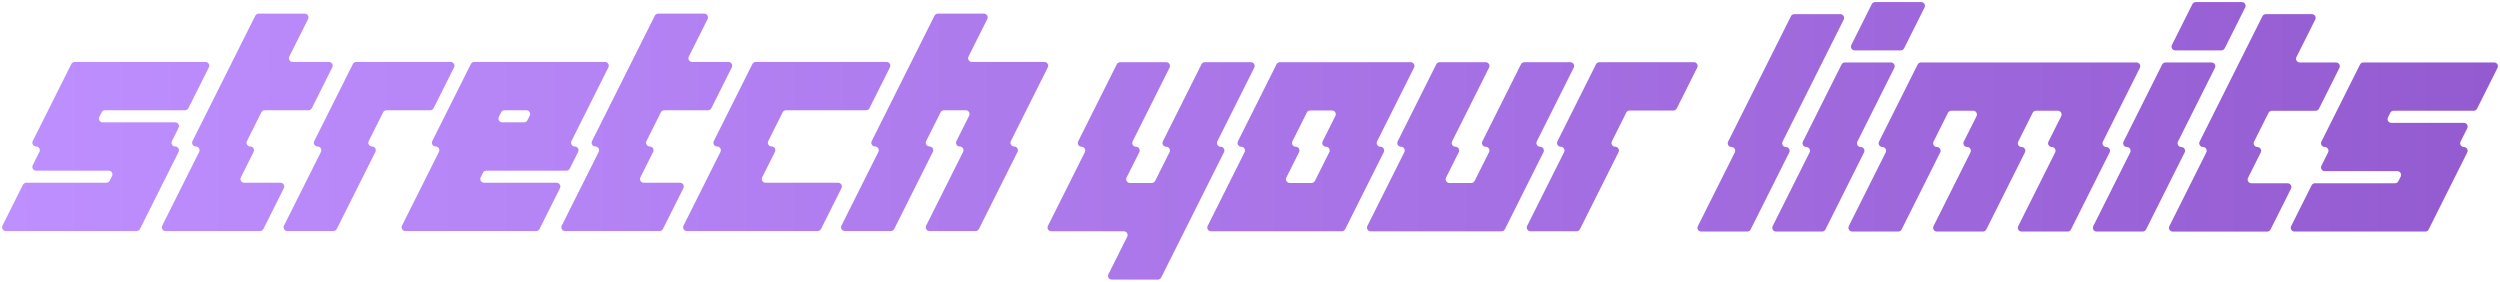 <?xml version="1.0" encoding="UTF-8"?> <svg xmlns="http://www.w3.org/2000/svg" width="497" height="56" viewBox="0 0 497 56" fill="none"><path fill-rule="evenodd" clip-rule="evenodd" d="M0.491 44.858C4.56 36.737 4.56 36.736 4.56 36.736C4.687 36.485 4.943 36.327 5.224 36.327C21.148 36.327 21.148 36.327 21.148 36.327C21.429 36.327 21.688 36.169 21.812 35.918C22.273 34.999 22.273 34.999 22.273 34.999C22.52 34.506 22.159 33.925 21.608 33.925C7.171 33.925 7.172 33.925 7.172 33.925C6.618 33.925 6.26 33.343 6.507 32.85C7.838 30.194 7.838 30.194 7.838 30.194C8.085 29.701 7.725 29.12 7.174 29.12C6.621 29.12 6.263 28.539 6.51 28.046C14.185 12.724 14.185 12.724 14.185 12.724C14.312 12.473 14.568 12.315 14.849 12.315C40.858 12.315 40.858 12.315 40.858 12.315C41.411 12.315 41.769 12.896 41.522 13.389C37.453 21.51 37.453 21.51 37.453 21.51C37.326 21.761 37.07 21.92 36.789 21.92C20.865 21.92 20.865 21.92 20.865 21.92C20.584 21.92 20.326 22.078 20.201 22.329C19.741 23.248 19.741 23.247 19.741 23.247C19.494 23.741 19.854 24.322 20.405 24.322C34.842 24.322 34.842 24.322 34.842 24.322C35.395 24.322 35.753 24.903 35.506 25.397C34.175 28.052 34.175 28.052 34.175 28.052C33.928 28.546 34.289 29.127 34.84 29.127C35.393 29.127 35.751 29.708 35.504 30.201C27.826 45.525 27.826 45.525 27.826 45.525C27.699 45.776 27.443 45.934 27.162 45.934C1.156 45.934 1.156 45.934 1.156 45.934C0.602 45.934 0.244 45.353 0.491 44.86C0.491 44.858 0.491 44.858 0.491 44.858Z" fill="url(#paint0_linear_733_614)"></path><path fill-rule="evenodd" clip-rule="evenodd" d="M32.248 44.858C39.595 30.197 39.595 30.197 39.595 30.197C39.842 29.704 39.481 29.122 38.931 29.122C38.378 29.122 38.019 28.541 38.267 28.048C50.754 3.119 50.754 3.119 50.754 3.119C50.881 2.868 51.137 2.71 51.418 2.71C60.583 2.71 60.583 2.71 60.583 2.71C61.136 2.71 61.494 3.291 61.247 3.784C57.511 11.242 57.511 11.242 57.511 11.242C57.264 11.736 57.624 12.317 58.175 12.317C65.395 12.317 65.395 12.317 65.395 12.317C65.948 12.317 66.306 12.898 66.059 13.392C61.99 21.512 61.99 21.512 61.99 21.512C61.863 21.763 61.607 21.922 61.326 21.922C52.62 21.922 52.62 21.922 52.62 21.922C52.339 21.922 52.08 22.08 51.955 22.331C49.09 28.05 49.09 28.05 49.09 28.05C48.843 28.543 49.204 29.125 49.754 29.125C50.308 29.125 50.665 29.706 50.418 30.199C47.884 35.255 47.884 35.255 47.884 35.255C47.637 35.748 47.998 36.329 48.549 36.329C55.768 36.329 55.768 36.329 55.768 36.329C56.321 36.329 56.679 36.91 56.432 37.404C52.363 45.525 52.363 45.525 52.363 45.525C52.236 45.776 51.98 45.934 51.699 45.934C32.91 45.934 32.91 45.934 32.91 45.934C32.357 45.934 31.999 45.353 32.246 44.86C32.248 44.858 32.248 44.858 32.248 44.858Z" fill="url(#paint1_linear_733_614)"></path><path fill-rule="evenodd" clip-rule="evenodd" d="M56.455 44.858C63.802 30.197 63.801 30.197 63.801 30.197C64.049 29.704 63.688 29.122 63.137 29.122C62.584 29.122 62.226 28.541 62.473 28.048C70.151 12.724 70.151 12.724 70.151 12.724C70.278 12.473 70.534 12.315 70.815 12.315C89.604 12.315 89.604 12.315 89.604 12.315C90.157 12.315 90.515 12.896 90.268 13.389C86.199 21.51 86.199 21.51 86.199 21.51C86.072 21.761 85.816 21.92 85.535 21.92C76.829 21.92 76.829 21.92 76.829 21.92C76.547 21.92 76.289 22.078 76.165 22.329C73.299 28.048 73.299 28.048 73.299 28.048C73.052 28.541 73.412 29.122 73.963 29.122C74.516 29.122 74.875 29.704 74.627 30.197C66.95 45.52 66.95 45.52 66.95 45.52C66.823 45.772 66.567 45.93 66.286 45.93C57.121 45.93 57.121 45.93 57.121 45.93C56.568 45.93 56.21 45.348 56.457 44.855C56.455 44.858 56.455 44.858 56.455 44.858Z" fill="url(#paint2_linear_733_614)"></path><path fill-rule="evenodd" clip-rule="evenodd" d="M79.916 44.858C87.262 30.197 87.262 30.197 87.262 30.197C87.509 29.704 87.149 29.122 86.598 29.122C86.045 29.122 85.687 28.541 85.934 28.048C93.612 12.724 93.612 12.724 93.612 12.724C93.739 12.473 93.995 12.315 94.276 12.315C120.284 12.315 120.284 12.315 120.284 12.315C120.837 12.315 121.196 12.896 120.948 13.389C113.602 28.05 113.602 28.05 113.602 28.05C113.355 28.543 113.715 29.125 114.266 29.125C114.819 29.125 115.177 29.706 114.93 30.199C113.269 33.518 113.269 33.518 113.269 33.518C113.142 33.769 112.886 33.927 112.605 33.927C96.681 33.927 96.681 33.927 96.681 33.927C96.4 33.927 96.141 34.085 96.017 34.336C95.557 35.255 95.557 35.255 95.557 35.255C95.309 35.748 95.67 36.329 96.22 36.329C110.657 36.329 110.657 36.329 110.657 36.329C111.21 36.329 111.569 36.911 111.322 37.404C107.253 45.525 107.253 45.525 107.253 45.525C107.126 45.776 106.87 45.934 106.588 45.934C80.58 45.934 80.58 45.934 80.58 45.934C80.027 45.934 79.669 45.353 79.916 44.86C79.916 44.858 79.916 44.858 79.916 44.858ZM104.848 23.91C105.308 22.992 105.308 22.992 105.308 22.992C105.555 22.499 105.195 21.917 104.644 21.917C100.292 21.917 100.292 21.917 100.292 21.917C100.011 21.917 99.752 22.076 99.627 22.327C99.167 23.245 99.167 23.245 99.167 23.245C98.92 23.738 99.281 24.32 99.831 24.32C104.184 24.32 104.184 24.32 104.184 24.32C104.465 24.32 104.723 24.161 104.848 23.91Z" fill="url(#paint3_linear_733_614)"></path><path fill-rule="evenodd" clip-rule="evenodd" d="M111.675 44.858C119.022 30.197 119.022 30.197 119.022 30.197C119.269 29.704 118.908 29.122 118.357 29.122C117.804 29.122 117.446 28.541 117.693 28.048C130.179 3.119 130.179 3.119 130.179 3.119C130.305 2.868 130.562 2.71 130.843 2.71C140.007 2.71 140.007 2.71 140.007 2.71C140.56 2.71 140.919 3.291 140.671 3.784C136.936 11.242 136.936 11.242 136.936 11.242C136.689 11.736 137.049 12.317 137.6 12.317C144.819 12.317 144.819 12.317 144.819 12.317C145.372 12.317 145.731 12.898 145.484 13.392C141.415 21.512 141.415 21.512 141.415 21.512C141.288 21.763 141.032 21.922 140.751 21.922C132.044 21.922 132.044 21.922 132.044 21.922C131.763 21.922 131.505 22.08 131.38 22.331C128.515 28.05 128.515 28.05 128.515 28.05C128.268 28.543 128.628 29.125 129.179 29.125C129.732 29.125 130.09 29.706 129.843 30.199C127.309 35.255 127.309 35.255 127.309 35.255C127.062 35.748 127.422 36.329 127.973 36.329C135.193 36.329 135.193 36.329 135.193 36.329C135.746 36.329 136.104 36.91 135.857 37.404C131.788 45.525 131.788 45.525 131.788 45.525C131.661 45.776 131.405 45.934 131.124 45.934C112.335 45.934 112.335 45.934 112.335 45.934C111.782 45.934 111.424 45.353 111.671 44.86C111.675 44.858 111.675 44.858 111.675 44.858Z" fill="url(#paint4_linear_733_614)"></path><path fill-rule="evenodd" clip-rule="evenodd" d="M135.882 44.858C143.228 30.197 143.228 30.197 143.228 30.197C143.475 29.704 143.115 29.122 142.564 29.122C142.011 29.122 141.653 28.541 141.9 28.048C149.577 12.724 149.577 12.724 149.577 12.724C149.705 12.473 149.961 12.315 150.242 12.315C176.25 12.315 176.25 12.315 176.25 12.315C176.803 12.315 177.162 12.896 176.914 13.389C172.846 21.51 172.846 21.51 172.846 21.51C172.719 21.761 172.463 21.92 172.181 21.92C156.258 21.92 156.257 21.92 156.257 21.92C155.976 21.92 155.718 22.078 155.593 22.329C152.728 28.048 152.728 28.048 152.728 28.048C152.481 28.541 152.842 29.122 153.393 29.122C153.946 29.122 154.304 29.704 154.056 30.197C151.522 35.253 151.522 35.252 151.522 35.252C151.275 35.746 151.636 36.327 152.186 36.327C166.623 36.327 166.623 36.327 166.623 36.327C167.177 36.327 167.535 36.908 167.288 37.402C163.219 45.522 163.219 45.522 163.219 45.522C163.092 45.773 162.836 45.932 162.554 45.932C136.546 45.932 136.546 45.932 136.546 45.932C135.993 45.932 135.634 45.351 135.882 44.858Z" fill="url(#paint5_linear_733_614)"></path><path fill-rule="evenodd" clip-rule="evenodd" d="M167.276 44.858C174.623 30.197 174.623 30.197 174.623 30.197C174.87 29.704 174.509 29.122 173.959 29.122C173.406 29.122 173.047 28.541 173.294 28.048C185.782 3.119 185.782 3.119 185.782 3.119C185.909 2.868 186.165 2.71 186.446 2.71C195.61 2.71 195.611 2.71 195.611 2.71C196.164 2.71 196.522 3.291 196.275 3.784C192.539 11.242 192.539 11.242 192.539 11.242C192.292 11.736 192.652 12.317 193.203 12.317C207.64 12.317 207.64 12.317 207.64 12.317C208.193 12.317 208.551 12.898 208.304 13.392C200.958 28.052 200.958 28.052 200.958 28.052C200.711 28.545 201.071 29.127 201.622 29.127C202.175 29.127 202.533 29.708 202.286 30.201C194.609 45.525 194.609 45.525 194.609 45.525C194.481 45.776 194.225 45.934 193.944 45.934C184.78 45.934 184.78 45.934 184.78 45.934C184.227 45.934 183.869 45.353 184.116 44.86C191.462 30.199 191.462 30.199 191.462 30.199C191.709 29.706 191.349 29.125 190.798 29.125C190.245 29.125 189.887 28.543 190.134 28.05C192.668 22.994 192.668 22.994 192.668 22.994C192.915 22.501 192.555 21.919 192.004 21.919C187.652 21.919 187.652 21.919 187.652 21.919C187.371 21.919 187.112 22.078 186.988 22.329C184.122 28.048 184.122 28.048 184.122 28.048C183.875 28.541 184.236 29.122 184.787 29.122C185.34 29.122 185.698 29.704 185.451 30.197C177.773 45.52 177.773 45.52 177.773 45.52C177.646 45.771 177.39 45.93 177.109 45.93C167.945 45.93 167.945 45.93 167.945 45.93C167.392 45.93 167.033 45.348 167.28 44.855C167.276 44.858 167.276 44.858 167.276 44.858Z" fill="url(#paint6_linear_733_614)"></path><path fill-rule="evenodd" clip-rule="evenodd" d="M220.356 54.512C224.092 47.053 224.092 47.053 224.092 47.053C224.339 46.56 223.978 45.979 223.428 45.979C208.991 45.979 208.991 45.979 208.991 45.979C208.438 45.979 208.08 45.398 208.327 44.904C215.673 30.244 215.673 30.244 215.673 30.244C215.92 29.75 215.56 29.169 215.009 29.169C214.456 29.169 214.098 28.588 214.345 28.095C222.022 12.771 222.022 12.771 222.022 12.771C222.149 12.52 222.405 12.362 222.687 12.362C231.851 12.362 231.851 12.362 231.851 12.362C232.404 12.362 232.762 12.943 232.515 13.436C225.168 28.097 225.168 28.097 225.168 28.097C224.921 28.59 225.282 29.171 225.833 29.171C226.386 29.171 226.744 29.753 226.497 30.246C223.963 35.302 223.963 35.302 223.963 35.302C223.716 35.795 224.076 36.376 224.627 36.376C228.979 36.376 228.979 36.376 228.979 36.376C229.26 36.376 229.518 36.218 229.643 35.967C232.508 30.248 232.508 30.248 232.508 30.248C232.755 29.755 232.395 29.174 231.844 29.174C231.291 29.174 230.933 28.592 231.18 28.099C238.857 12.776 238.857 12.776 238.857 12.776C238.984 12.524 239.241 12.366 239.521 12.366C248.686 12.366 248.686 12.366 248.686 12.366C249.239 12.366 249.597 12.947 249.35 13.441C242.004 28.102 242.004 28.101 242.004 28.101C241.757 28.595 242.117 29.176 242.668 29.176C243.221 29.176 243.579 29.757 243.332 30.25C230.842 55.179 230.842 55.179 230.842 55.179C230.715 55.43 230.459 55.588 230.178 55.588C221.013 55.588 221.014 55.588 221.014 55.588C220.46 55.588 220.102 55.007 220.349 54.514C220.356 54.512 220.356 54.512 220.356 54.512Z" fill="url(#paint7_linear_733_614)"></path><path fill-rule="evenodd" clip-rule="evenodd" d="M240.081 44.907C247.428 30.246 247.428 30.246 247.428 30.246C247.675 29.753 247.315 29.171 246.764 29.171C246.211 29.171 245.853 28.59 246.1 28.097C253.777 12.773 253.777 12.773 253.777 12.773C253.904 12.522 254.16 12.364 254.441 12.364C280.45 12.364 280.45 12.364 280.45 12.364C281.003 12.364 281.361 12.945 281.114 13.438C273.768 28.099 273.768 28.099 273.768 28.099C273.521 28.592 273.881 29.174 274.432 29.174C274.985 29.174 275.343 29.755 275.096 30.248C267.418 45.572 267.418 45.572 267.418 45.572C267.292 45.823 267.035 45.981 266.754 45.981C240.746 45.981 240.746 45.981 240.746 45.981C240.193 45.981 239.834 45.4 240.081 44.907ZM261.405 35.965C264.27 30.246 264.27 30.246 264.27 30.246C264.517 29.753 264.156 29.171 263.606 29.171C263.053 29.171 262.695 28.59 262.942 28.097C265.476 23.041 265.476 23.041 265.476 23.041C265.723 22.548 265.363 21.966 264.812 21.966C260.459 21.966 260.46 21.966 260.46 21.966C260.179 21.966 259.92 22.125 259.796 22.376C256.93 28.095 256.93 28.095 256.93 28.095C256.683 28.588 257.044 29.169 257.595 29.169C258.148 29.169 258.505 29.75 258.258 30.244C255.724 35.3 255.724 35.3 255.724 35.3C255.477 35.793 255.837 36.374 256.388 36.374C260.741 36.374 260.741 36.374 260.741 36.374C261.021 36.374 261.28 36.216 261.405 35.965Z" fill="url(#paint8_linear_733_614)"></path><path fill-rule="evenodd" clip-rule="evenodd" d="M271.838 44.907C279.185 30.246 279.185 30.246 279.185 30.246C279.432 29.753 279.072 29.171 278.521 29.171C277.968 29.171 277.61 28.59 277.857 28.097C285.534 12.773 285.534 12.773 285.534 12.773C285.661 12.522 285.918 12.364 286.198 12.364C295.363 12.364 295.363 12.364 295.363 12.364C295.916 12.364 296.274 12.945 296.027 13.438C288.681 28.099 288.681 28.099 288.681 28.099C288.433 28.592 288.794 29.174 289.345 29.174C289.898 29.174 290.256 29.755 290.009 30.248C287.474 35.304 287.475 35.304 287.475 35.304C287.227 35.797 287.588 36.379 288.139 36.379C292.491 36.379 292.491 36.379 292.491 36.379C292.772 36.379 293.03 36.22 293.155 35.969C296.02 30.25 296.02 30.25 296.02 30.25C296.267 29.757 295.907 29.176 295.356 29.176C294.803 29.176 294.445 28.595 294.692 28.101C302.369 12.778 302.369 12.778 302.369 12.778C302.496 12.527 302.752 12.368 303.034 12.368C312.198 12.368 312.198 12.368 312.198 12.368C312.751 12.368 313.109 12.95 312.862 13.443C305.515 28.104 305.516 28.104 305.516 28.104C305.268 28.597 305.629 29.178 306.18 29.178C306.733 29.178 307.091 29.76 306.844 30.253C299.166 45.576 299.167 45.576 299.167 45.576C299.04 45.827 298.783 45.986 298.502 45.986C272.494 45.986 272.493 45.986 272.493 45.986C271.94 45.986 271.582 45.404 271.829 44.911C271.838 44.907 271.838 44.907 271.838 44.907Z" fill="url(#paint9_linear_733_614)"></path><path fill-rule="evenodd" clip-rule="evenodd" d="M303.596 44.907C310.942 30.246 310.942 30.246 310.942 30.246C311.189 29.753 310.829 29.171 310.278 29.171C309.725 29.171 309.367 28.59 309.614 28.097C317.292 12.773 317.292 12.773 317.292 12.773C317.418 12.522 317.675 12.364 317.956 12.364C336.745 12.364 336.745 12.364 336.745 12.364C337.298 12.364 337.656 12.945 337.409 13.438C333.34 21.559 333.34 21.559 333.34 21.559C333.213 21.81 332.957 21.969 332.676 21.969C323.969 21.969 323.969 21.969 323.969 21.969C323.688 21.969 323.43 22.127 323.305 22.378C320.44 28.097 320.44 28.097 320.44 28.097C320.193 28.59 320.553 29.171 321.104 29.171C321.657 29.171 322.015 29.753 321.768 30.246C314.091 45.569 314.091 45.569 314.091 45.569C313.964 45.821 313.708 45.979 313.427 45.979C304.262 45.979 304.262 45.979 304.262 45.979C303.709 45.979 303.351 45.398 303.598 44.904C303.596 44.907 303.596 44.907 303.596 44.907Z" fill="url(#paint10_linear_733_614)"></path><path fill-rule="evenodd" clip-rule="evenodd" d="M337.534 44.96C344.881 30.299 344.881 30.299 344.881 30.299C345.128 29.806 344.767 29.224 344.216 29.224C343.663 29.224 343.305 28.643 343.552 28.15C356.042 3.221 356.042 3.221 356.042 3.221C356.169 2.97 356.425 2.812 356.706 2.812C365.871 2.812 365.87 2.812 365.87 2.812C366.423 2.812 366.782 3.393 366.535 3.886C354.376 28.152 354.376 28.152 354.376 28.152C354.129 28.645 354.489 29.227 355.04 29.227C355.593 29.227 355.951 29.808 355.704 30.301C348.027 45.625 348.027 45.625 348.027 45.625C347.9 45.876 347.644 46.034 347.362 46.034C338.198 46.034 338.198 46.034 338.198 46.034C337.645 46.034 337.287 45.453 337.534 44.96Z" fill="url(#paint11_linear_733_614)"></path><path fill-rule="evenodd" clip-rule="evenodd" d="M352.402 44.96C359.748 30.299 359.748 30.299 359.748 30.299C359.995 29.806 359.635 29.224 359.084 29.224C358.531 29.224 358.173 28.643 358.42 28.15C366.097 12.826 366.097 12.826 366.097 12.826C366.224 12.575 366.48 12.417 366.762 12.417C375.926 12.417 375.926 12.417 375.926 12.417C376.479 12.417 376.837 12.998 376.59 13.491C369.243 28.152 369.243 28.152 369.243 28.152C368.996 28.645 369.357 29.227 369.908 29.227C370.461 29.227 370.819 29.808 370.572 30.301C362.894 45.625 362.894 45.625 362.894 45.625C362.768 45.876 362.512 46.034 362.23 46.034C353.066 46.034 353.066 46.034 353.066 46.034C352.513 46.034 352.155 45.453 352.402 44.96ZM368.042 8.942C372.111 0.821 372.111 0.821 372.111 0.821C372.238 0.57 372.494 0.412 372.775 0.412C381.939 0.412 381.939 0.412 381.939 0.412C382.493 0.412 382.851 0.993 382.603 1.486C378.535 9.607 378.535 9.607 378.535 9.607C378.408 9.858 378.152 10.017 377.871 10.017C368.706 10.017 368.706 10.017 368.706 10.017C368.153 10.017 367.795 9.435 368.042 8.942Z" fill="url(#paint12_linear_733_614)"></path><path fill-rule="evenodd" clip-rule="evenodd" d="M367.532 44.96C374.879 30.299 374.879 30.299 374.879 30.299C375.126 29.806 374.765 29.224 374.215 29.224C373.662 29.224 373.303 28.643 373.55 28.15C381.228 12.826 381.228 12.826 381.228 12.826C381.355 12.575 381.611 12.417 381.892 12.417C424.742 12.417 424.742 12.417 424.742 12.417C425.298 12.417 425.652 12.998 425.405 13.491C418.058 28.152 418.058 28.152 418.058 28.152C417.811 28.645 418.174 29.227 418.726 29.227C419.277 29.227 419.636 29.808 419.388 30.301C411.711 45.624 411.711 45.624 411.711 45.624C411.584 45.876 411.328 46.034 411.047 46.034C401.882 46.034 401.883 46.034 401.883 46.034C401.33 46.034 400.971 45.453 401.218 44.96C408.565 30.299 408.565 30.299 408.565 30.299C408.812 29.806 408.451 29.224 407.901 29.224C407.348 29.224 406.99 28.643 407.237 28.15C409.771 23.094 409.771 23.094 409.771 23.094C410.018 22.601 409.658 22.019 409.107 22.019C404.754 22.019 404.754 22.019 404.754 22.019C404.473 22.019 404.215 22.178 404.091 22.429C401.225 28.15 401.225 28.15 401.225 28.15C400.978 28.643 401.338 29.224 401.889 29.224C402.442 29.224 402.8 29.806 402.553 30.299C394.876 45.623 394.876 45.623 394.876 45.623C394.749 45.873 394.493 46.032 394.212 46.032C385.047 46.032 385.047 46.032 385.047 46.032C384.494 46.032 384.136 45.45 384.383 44.957C391.73 30.297 391.73 30.296 391.73 30.296C391.977 29.803 391.617 29.222 391.066 29.222C390.513 29.222 390.154 28.641 390.401 28.148C392.935 23.092 392.936 23.092 392.936 23.092C393.183 22.599 392.822 22.017 392.272 22.017C387.919 22.017 387.919 22.017 387.919 22.017C387.638 22.017 387.38 22.175 387.255 22.427C384.39 28.148 384.39 28.148 384.39 28.148C384.143 28.641 384.503 29.222 385.054 29.222C385.607 29.222 385.965 29.803 385.718 30.296C378.041 45.62 378.041 45.62 378.041 45.62C377.914 45.871 377.658 46.029 377.377 46.029C368.212 46.029 368.212 46.029 368.212 46.029C367.659 46.029 367.301 45.448 367.548 44.955C367.532 44.96 367.532 44.96 367.532 44.96Z" fill="url(#paint13_linear_733_614)"></path><path fill-rule="evenodd" clip-rule="evenodd" d="M416.139 44.96C423.486 30.299 423.486 30.299 423.486 30.299C423.733 29.806 423.375 29.224 422.823 29.224C422.271 29.224 421.913 28.643 422.16 28.15C429.836 12.826 429.836 12.826 429.836 12.826C429.963 12.575 430.219 12.417 430.499 12.417C439.665 12.417 439.665 12.417 439.665 12.417C440.217 12.417 440.575 12.998 440.328 13.491C432.982 28.152 432.982 28.152 432.982 28.152C432.735 28.645 433.097 29.227 433.645 29.227C434.201 29.227 434.559 29.808 434.312 30.301C426.632 45.625 426.632 45.625 426.632 45.625C426.504 45.876 426.249 46.034 425.969 46.034C416.802 46.034 416.802 46.034 416.802 46.034C416.251 46.034 415.892 45.453 416.139 44.96ZM431.779 8.942C435.848 0.821 435.848 0.821 435.848 0.821C435.975 0.57 436.231 0.412 436.515 0.412C445.677 0.412 445.677 0.412 445.677 0.412C446.233 0.412 446.591 0.993 446.344 1.486C442.272 9.607 442.272 9.607 442.272 9.607C442.148 9.858 441.889 10.017 441.609 10.017C432.446 10.017 432.446 10.017 432.446 10.017C431.89 10.017 431.532 9.435 431.779 8.942Z" fill="url(#paint14_linear_733_614)"></path><path fill-rule="evenodd" clip-rule="evenodd" d="M431.269 44.96C438.615 30.299 438.615 30.299 438.615 30.299C438.862 29.806 438.5 29.224 437.952 29.224C437.396 29.224 437.038 28.643 437.285 28.15C449.774 3.221 449.774 3.221 449.774 3.221C449.902 2.97 450.162 2.812 450.442 2.812C459.604 2.812 459.604 2.812 459.604 2.812C460.16 2.812 460.518 3.393 460.271 3.886C456.532 11.345 456.532 11.345 456.532 11.345C456.285 11.838 456.647 12.419 457.199 12.419C464.418 12.419 464.418 12.419 464.418 12.419C464.969 12.419 465.328 13 465.081 13.493C461.012 21.614 461.012 21.615 461.012 21.615C460.885 21.866 460.629 22.024 460.349 22.024C451.644 22.024 451.644 22.024 451.644 22.024C451.36 22.024 451.104 22.183 450.977 22.434C448.111 28.154 448.111 28.154 448.111 28.154C447.864 28.647 448.226 29.229 448.778 29.229C449.33 29.229 449.688 29.81 449.441 30.303C446.908 35.359 446.908 35.359 446.908 35.359C446.661 35.852 447.019 36.434 447.571 36.434C454.79 36.434 454.79 36.434 454.79 36.434C455.342 36.434 455.7 37.015 455.453 37.508C451.385 45.629 451.385 45.629 451.385 45.629C451.257 45.88 451.001 46.039 450.721 46.039C431.931 46.039 431.931 46.039 431.931 46.039C431.38 46.039 431.021 45.458 431.269 44.964C431.269 44.96 431.269 44.96 431.269 44.96Z" fill="url(#paint15_linear_733_614)"></path><path fill-rule="evenodd" clip-rule="evenodd" d="M455.478 44.96C459.546 36.839 459.546 36.839 459.546 36.839C459.674 36.587 459.929 36.429 460.209 36.429C476.133 36.429 476.133 36.429 476.133 36.429C476.413 36.429 476.673 36.271 476.8 36.02C477.257 35.101 477.257 35.101 477.257 35.101C477.505 34.608 477.146 34.027 476.594 34.027C462.157 34.027 462.157 34.027 462.157 34.027C461.605 34.027 461.247 33.445 461.494 32.952C462.824 30.297 462.824 30.297 462.824 30.297C463.071 29.803 462.709 29.222 462.161 29.222C461.605 29.222 461.247 28.641 461.494 28.148C469.174 12.824 469.174 12.824 469.174 12.824C469.301 12.573 469.557 12.415 469.837 12.415C495.846 12.415 495.846 12.415 495.846 12.415C496.397 12.415 496.756 12.996 496.509 13.489C492.44 21.61 492.44 21.61 492.44 21.61C492.312 21.861 492.057 22.019 491.777 22.019C475.853 22.019 475.853 22.019 475.853 22.019C475.573 22.019 475.314 22.178 475.19 22.429C474.729 23.347 474.729 23.347 474.729 23.347C474.482 23.84 474.84 24.422 475.392 24.422C489.829 24.422 489.829 24.422 489.829 24.422C490.381 24.422 490.739 25.003 490.492 25.496C489.162 28.152 489.162 28.152 489.162 28.152C488.915 28.645 489.278 29.227 489.829 29.227C490.381 29.227 490.739 29.808 490.492 30.301C482.812 45.624 482.812 45.624 482.812 45.624C482.689 45.876 482.429 46.034 482.149 46.034C456.141 46.034 456.141 46.034 456.141 46.034C455.589 46.034 455.231 45.453 455.478 44.96Z" fill="url(#paint16_linear_733_614)"></path><defs><linearGradient id="paint0_linear_733_614" x1="0.412" y1="28" x2="496.588" y2="28" gradientUnits="userSpaceOnUse"><stop stop-color="#BE8FFF"></stop><stop offset="1" stop-color="#945BD0"></stop></linearGradient><linearGradient id="paint1_linear_733_614" x1="0.412" y1="28" x2="496.588" y2="28" gradientUnits="userSpaceOnUse"><stop stop-color="#BE8FFF"></stop><stop offset="1" stop-color="#945BD0"></stop></linearGradient><linearGradient id="paint2_linear_733_614" x1="0.412" y1="28" x2="496.588" y2="28" gradientUnits="userSpaceOnUse"><stop stop-color="#BE8FFF"></stop><stop offset="1" stop-color="#945BD0"></stop></linearGradient><linearGradient id="paint3_linear_733_614" x1="0.412" y1="28" x2="496.588" y2="28" gradientUnits="userSpaceOnUse"><stop stop-color="#BE8FFF"></stop><stop offset="1" stop-color="#945BD0"></stop></linearGradient><linearGradient id="paint4_linear_733_614" x1="0.412" y1="28" x2="496.588" y2="28" gradientUnits="userSpaceOnUse"><stop stop-color="#BE8FFF"></stop><stop offset="1" stop-color="#945BD0"></stop></linearGradient><linearGradient id="paint5_linear_733_614" x1="0.412" y1="28" x2="496.588" y2="28" gradientUnits="userSpaceOnUse"><stop stop-color="#BE8FFF"></stop><stop offset="1" stop-color="#945BD0"></stop></linearGradient><linearGradient id="paint6_linear_733_614" x1="0.412" y1="28" x2="496.588" y2="28" gradientUnits="userSpaceOnUse"><stop stop-color="#BE8FFF"></stop><stop offset="1" stop-color="#945BD0"></stop></linearGradient><linearGradient id="paint7_linear_733_614" x1="0.412" y1="28" x2="496.588" y2="28" gradientUnits="userSpaceOnUse"><stop stop-color="#BE8FFF"></stop><stop offset="1" stop-color="#945BD0"></stop></linearGradient><linearGradient id="paint8_linear_733_614" x1="0.412" y1="28" x2="496.588" y2="28" gradientUnits="userSpaceOnUse"><stop stop-color="#BE8FFF"></stop><stop offset="1" stop-color="#945BD0"></stop></linearGradient><linearGradient id="paint9_linear_733_614" x1="0.412" y1="28" x2="496.588" y2="28" gradientUnits="userSpaceOnUse"><stop stop-color="#BE8FFF"></stop><stop offset="1" stop-color="#945BD0"></stop></linearGradient><linearGradient id="paint10_linear_733_614" x1="0.412" y1="28" x2="496.588" y2="28" gradientUnits="userSpaceOnUse"><stop stop-color="#BE8FFF"></stop><stop offset="1" stop-color="#945BD0"></stop></linearGradient><linearGradient id="paint11_linear_733_614" x1="0.412" y1="28" x2="496.588" y2="28" gradientUnits="userSpaceOnUse"><stop stop-color="#BE8FFF"></stop><stop offset="1" stop-color="#945BD0"></stop></linearGradient><linearGradient id="paint12_linear_733_614" x1="0.412" y1="28" x2="496.588" y2="28" gradientUnits="userSpaceOnUse"><stop stop-color="#BE8FFF"></stop><stop offset="1" stop-color="#945BD0"></stop></linearGradient><linearGradient id="paint13_linear_733_614" x1="0.412" y1="28" x2="496.588" y2="28" gradientUnits="userSpaceOnUse"><stop stop-color="#BE8FFF"></stop><stop offset="1" stop-color="#945BD0"></stop></linearGradient><linearGradient id="paint14_linear_733_614" x1="0.412" y1="28" x2="496.588" y2="28" gradientUnits="userSpaceOnUse"><stop stop-color="#BE8FFF"></stop><stop offset="1" stop-color="#945BD0"></stop></linearGradient><linearGradient id="paint15_linear_733_614" x1="0.412" y1="28" x2="496.588" y2="28" gradientUnits="userSpaceOnUse"><stop stop-color="#BE8FFF"></stop><stop offset="1" stop-color="#945BD0"></stop></linearGradient><linearGradient id="paint16_linear_733_614" x1="0.412" y1="28" x2="496.588" y2="28" gradientUnits="userSpaceOnUse"><stop stop-color="#BE8FFF"></stop><stop offset="1" stop-color="#945BD0"></stop></linearGradient></defs></svg> 